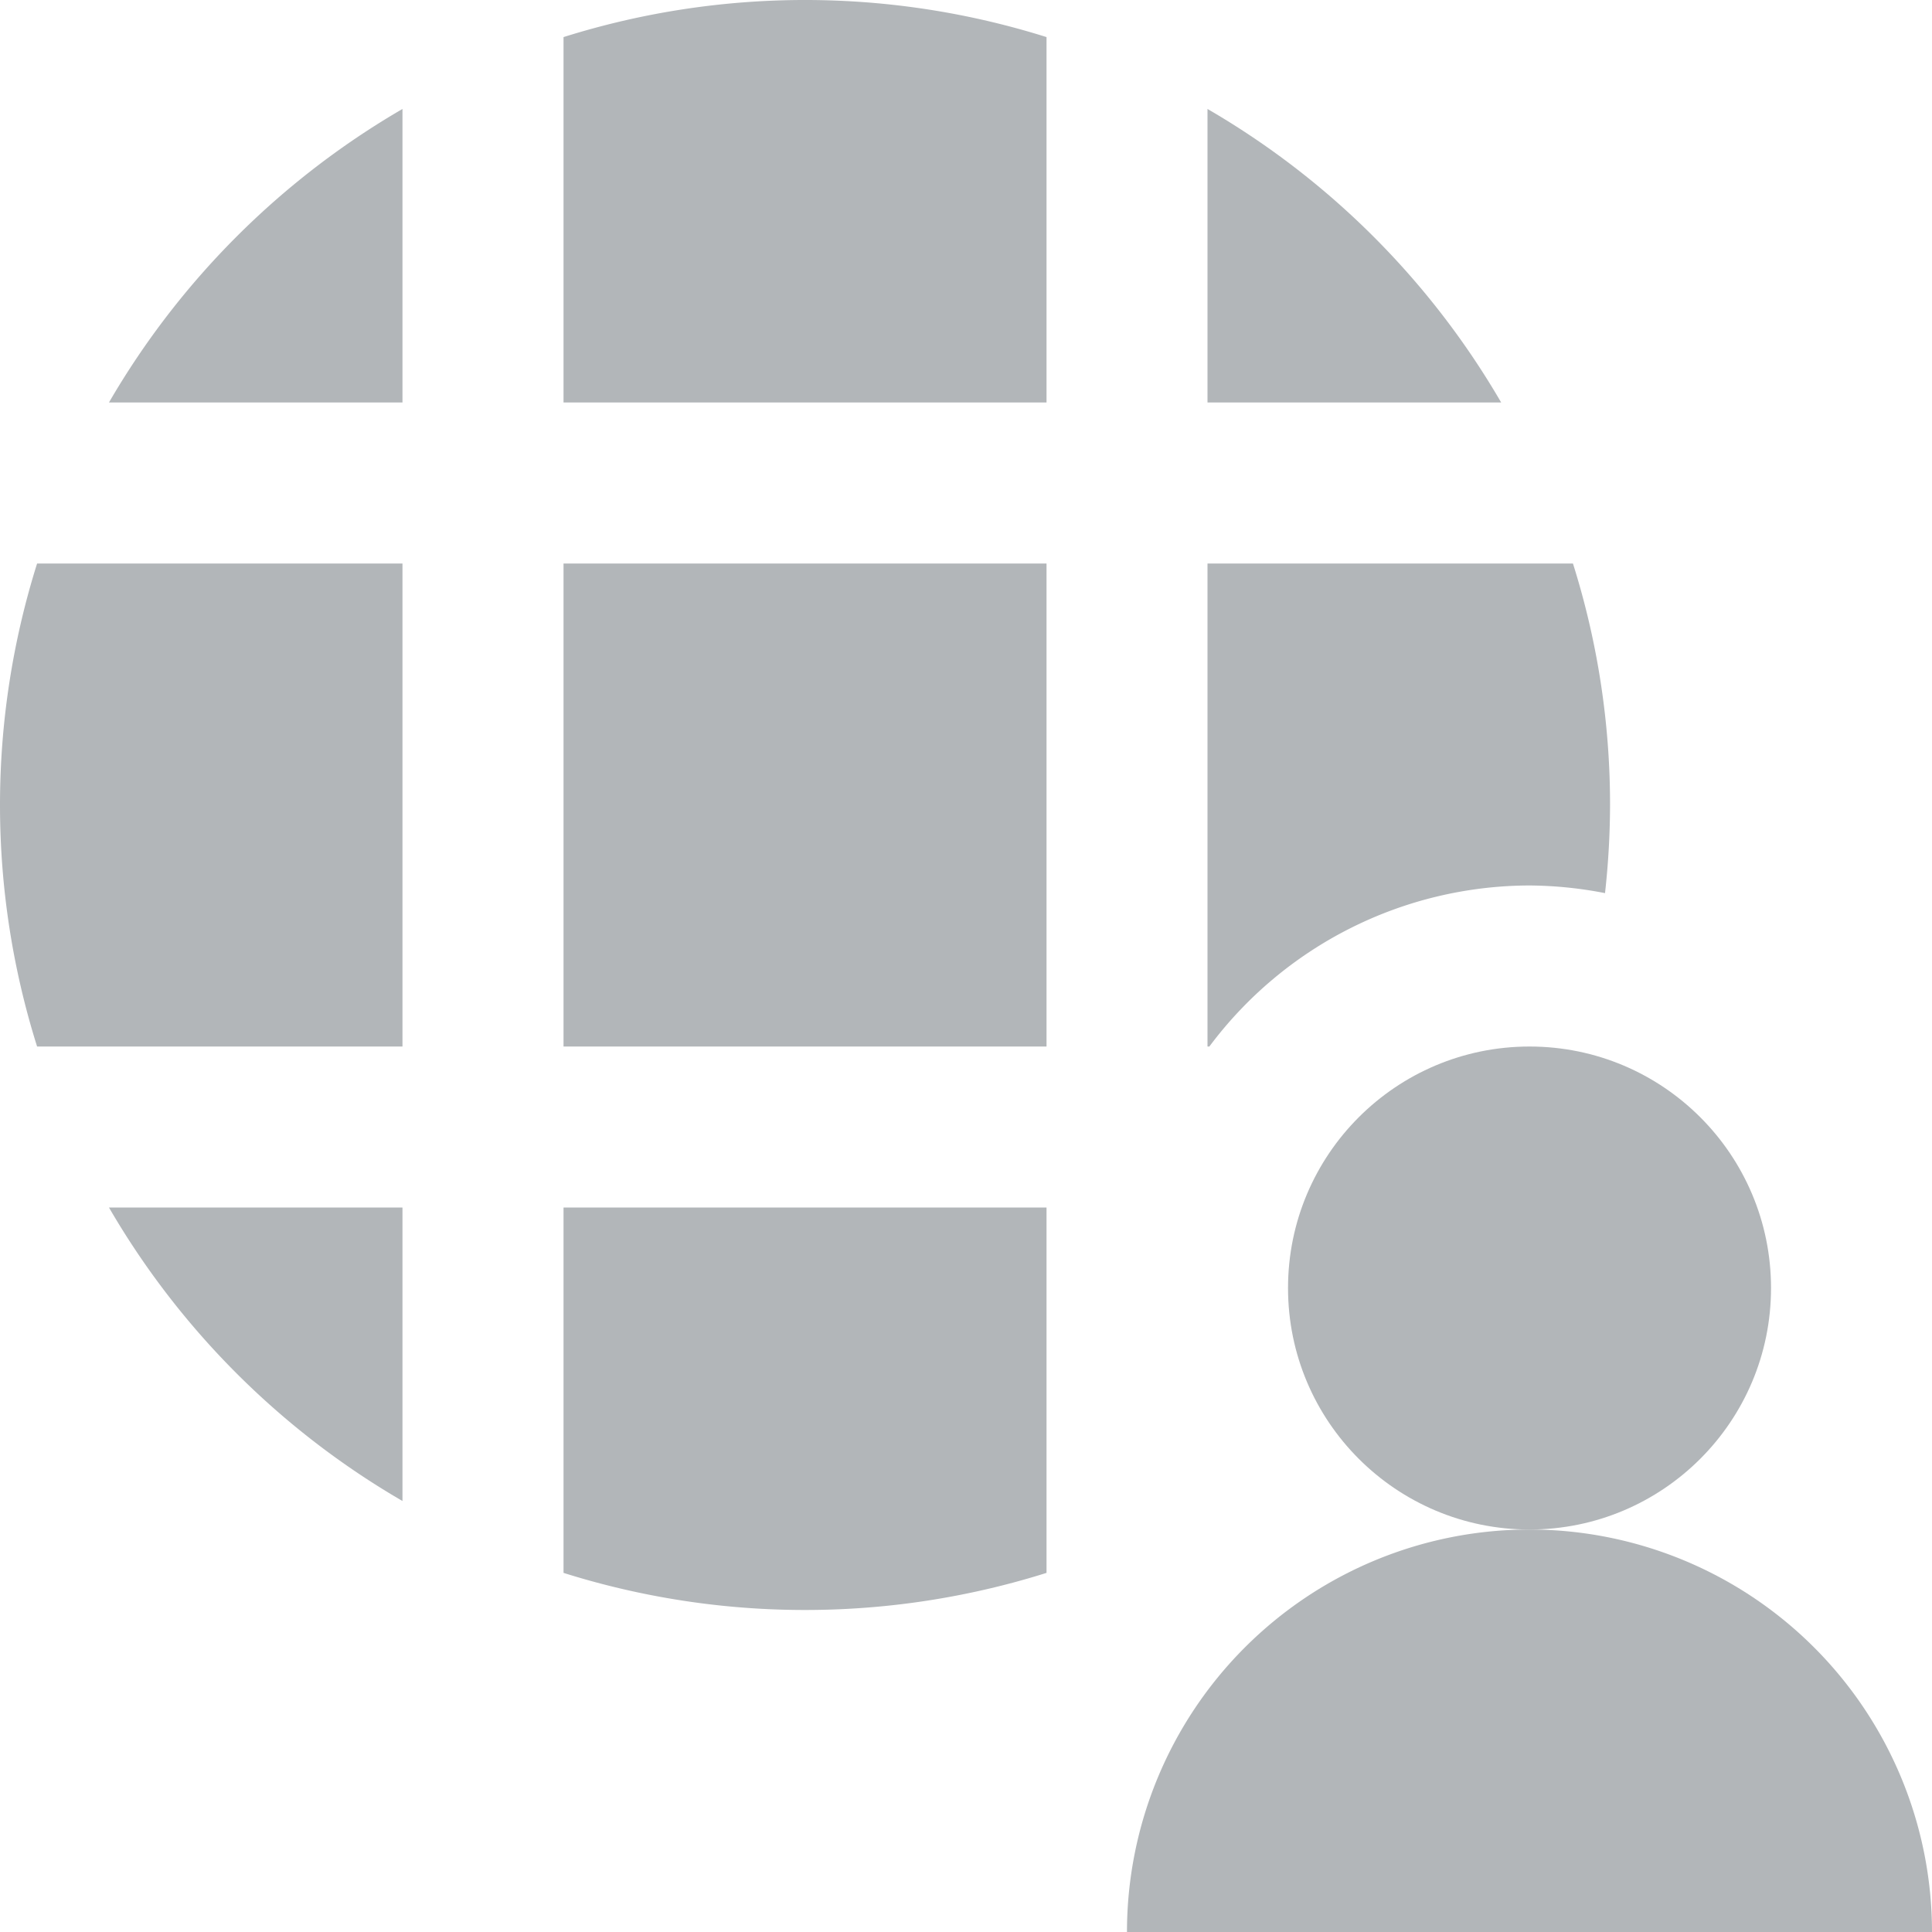 <svg id="Layer_1" data-name="Layer 1" xmlns="http://www.w3.org/2000/svg" width="25" height="25" viewBox="0 0 25 25"><defs><style>.cls-1{fill:#b2b6b9;}</style></defs><title>university-page-icons</title><path class="cls-1" d="M7.292.48V5.208h6.25V.48a10.41,10.41,0,0,0-6.25,0Z"/><rect class="cls-1" x="7.292" y="7.292" width="6.25" height="6.25"/><path class="cls-1" d="M19.792,11.458a5.238,5.238,0,0,1,.977.099,10.534,10.534,0,0,0,.065-1.14,10.369,10.369,0,0,0-.48-3.125H15.625v6.25h.024A5.183,5.183,0,0,1,19.792,11.458Z"/><path class="cls-1" d="M15.625,1.41V5.208h3.8A10.472,10.472,0,0,0,15.625,1.41Z"/><path class="cls-1" d="M5.208,19.423V15.625H1.41A10.47,10.47,0,0,0,5.208,19.423Z"/><path class="cls-1" d="M1.41,5.208H5.208V1.41A10.477,10.477,0,0,0,1.41,5.208Z"/><path class="cls-1" d="M7.292,20.353a10.408,10.408,0,0,0,6.25,0V15.625h-6.25Z"/><path class="cls-1" d="M0,10.417a10.406,10.406,0,0,0,.48,3.125H5.208v-6.25H.48A10.404,10.404,0,0,0,0,10.417Z"/><circle class="cls-1" cx="19.792" cy="16.667" r="3.125"/><path class="cls-1" d="M19.792,19.792A5.209,5.209,0,0,0,14.583,25H25A5.209,5.209,0,0,0,19.792,19.792Z"/></svg>